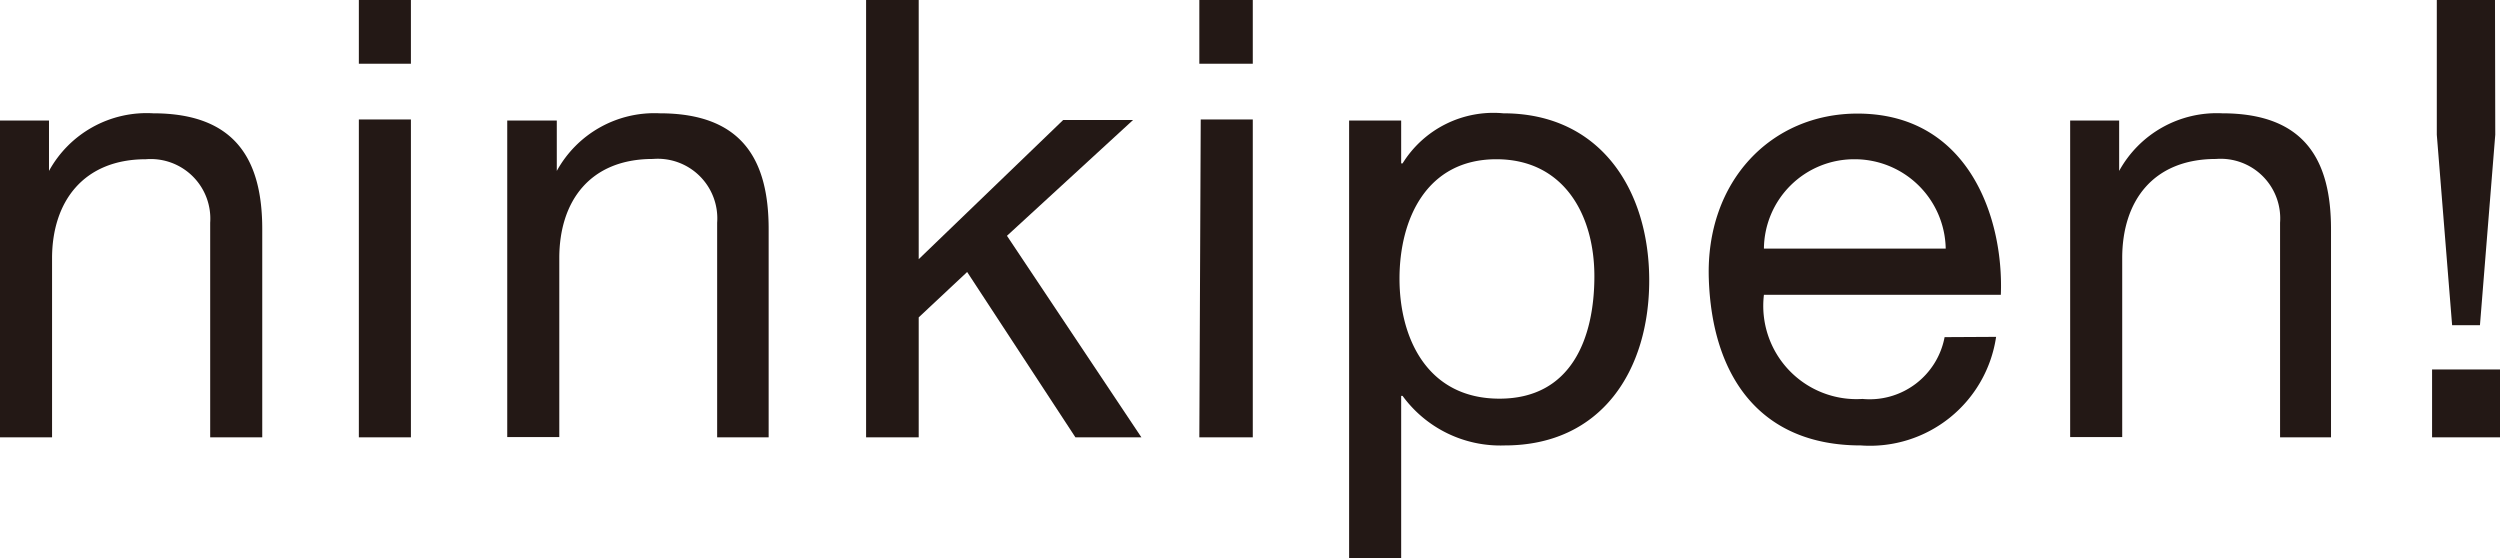 <svg xmlns="http://www.w3.org/2000/svg" viewBox="0 0 89.8 20.06">
  <g id="レイヤー_2" data-name="レイヤー 2">
    <g id="レイヤー_1-2" data-name="レイヤー 1">
      <g>
        <path d="M0,4.33H1.76V6.14h0A4,4,0,0,1,5.5,4.07c3,0,3.92,1.72,3.92,4.16v7.48H7.55V8A2.14,2.14,0,0,0,5.24,5.72C3,5.72,1.87,7.24,1.87,9.28v6.43H0Z" style="fill: #231815"/>
        <path d="M14.76,2.29H12.89V0h1.87Zm-1.87,2h1.87V15.71H12.89Z" style="fill: #231815"/>
        <path d="M18.22,4.33H20V6.14h0a4,4,0,0,1,3.7-2.07c3,0,3.91,1.72,3.91,4.16v7.48H25.76V8a2.14,2.14,0,0,0-2.31-2.29c-2.26,0-3.36,1.52-3.36,3.56v6.43H18.22Z" style="fill: #231815"/>
        <path d="M31.11,0H33V9.31l5.19-5h2.51L36.17,8.47,41,15.71H38.63L34.74,9.77,33,11.4v4.31H31.11Z" style="fill: #231815"/>
        <path d="M45,2.29H43.08V0H45Zm-1.87,2H45V15.71H43.08Z" style="fill: #231815"/>
        <path d="M48.46,4.33h1.87V5.87h.05A3.84,3.84,0,0,1,54,4.07c3.5,0,5.24,2.77,5.24,6S57.53,16,54.05,16a4.35,4.35,0,0,1-3.67-1.78h-.05v5.87H48.46Zm5.29,1.39c-2.51,0-3.48,2.15-3.48,4.29s1,4.31,3.59,4.31,3.41-2.18,3.41-4.4S56.16,5.72,53.75,5.72Z" style="fill: #231815"/>
        <path d="M71.7,12.1A4.58,4.58,0,0,1,66.84,16c-3.64,0-5.35-2.51-5.46-6s2.24-5.92,5.34-5.92c4,0,5.26,3.76,5.15,6.51H63.36a3.35,3.35,0,0,0,3.54,3.74,2.74,2.74,0,0,0,2.95-2.22ZM69.89,8.93a3.27,3.27,0,0,0-3.28-3.21,3.24,3.24,0,0,0-3.25,3.21Z" style="fill: #231815"/>
        <path d="M74.36,4.33h1.76V6.14h0a4,4,0,0,1,3.7-2.07c3,0,3.91,1.72,3.91,4.16v7.48H81.9V8a2.14,2.14,0,0,0-2.3-2.29c-2.27,0-3.37,1.52-3.37,3.56v6.43H74.36Z" style="fill: #231815"/>
        <path d="M87.36,13.27H89.8v2.44H87.36Zm2.27-8.43-.55,6.84h-1l-.55-6.84V0h2.09Z" style="fill: #231815"/>
      </g>
    </g>
  </g>
</svg>
